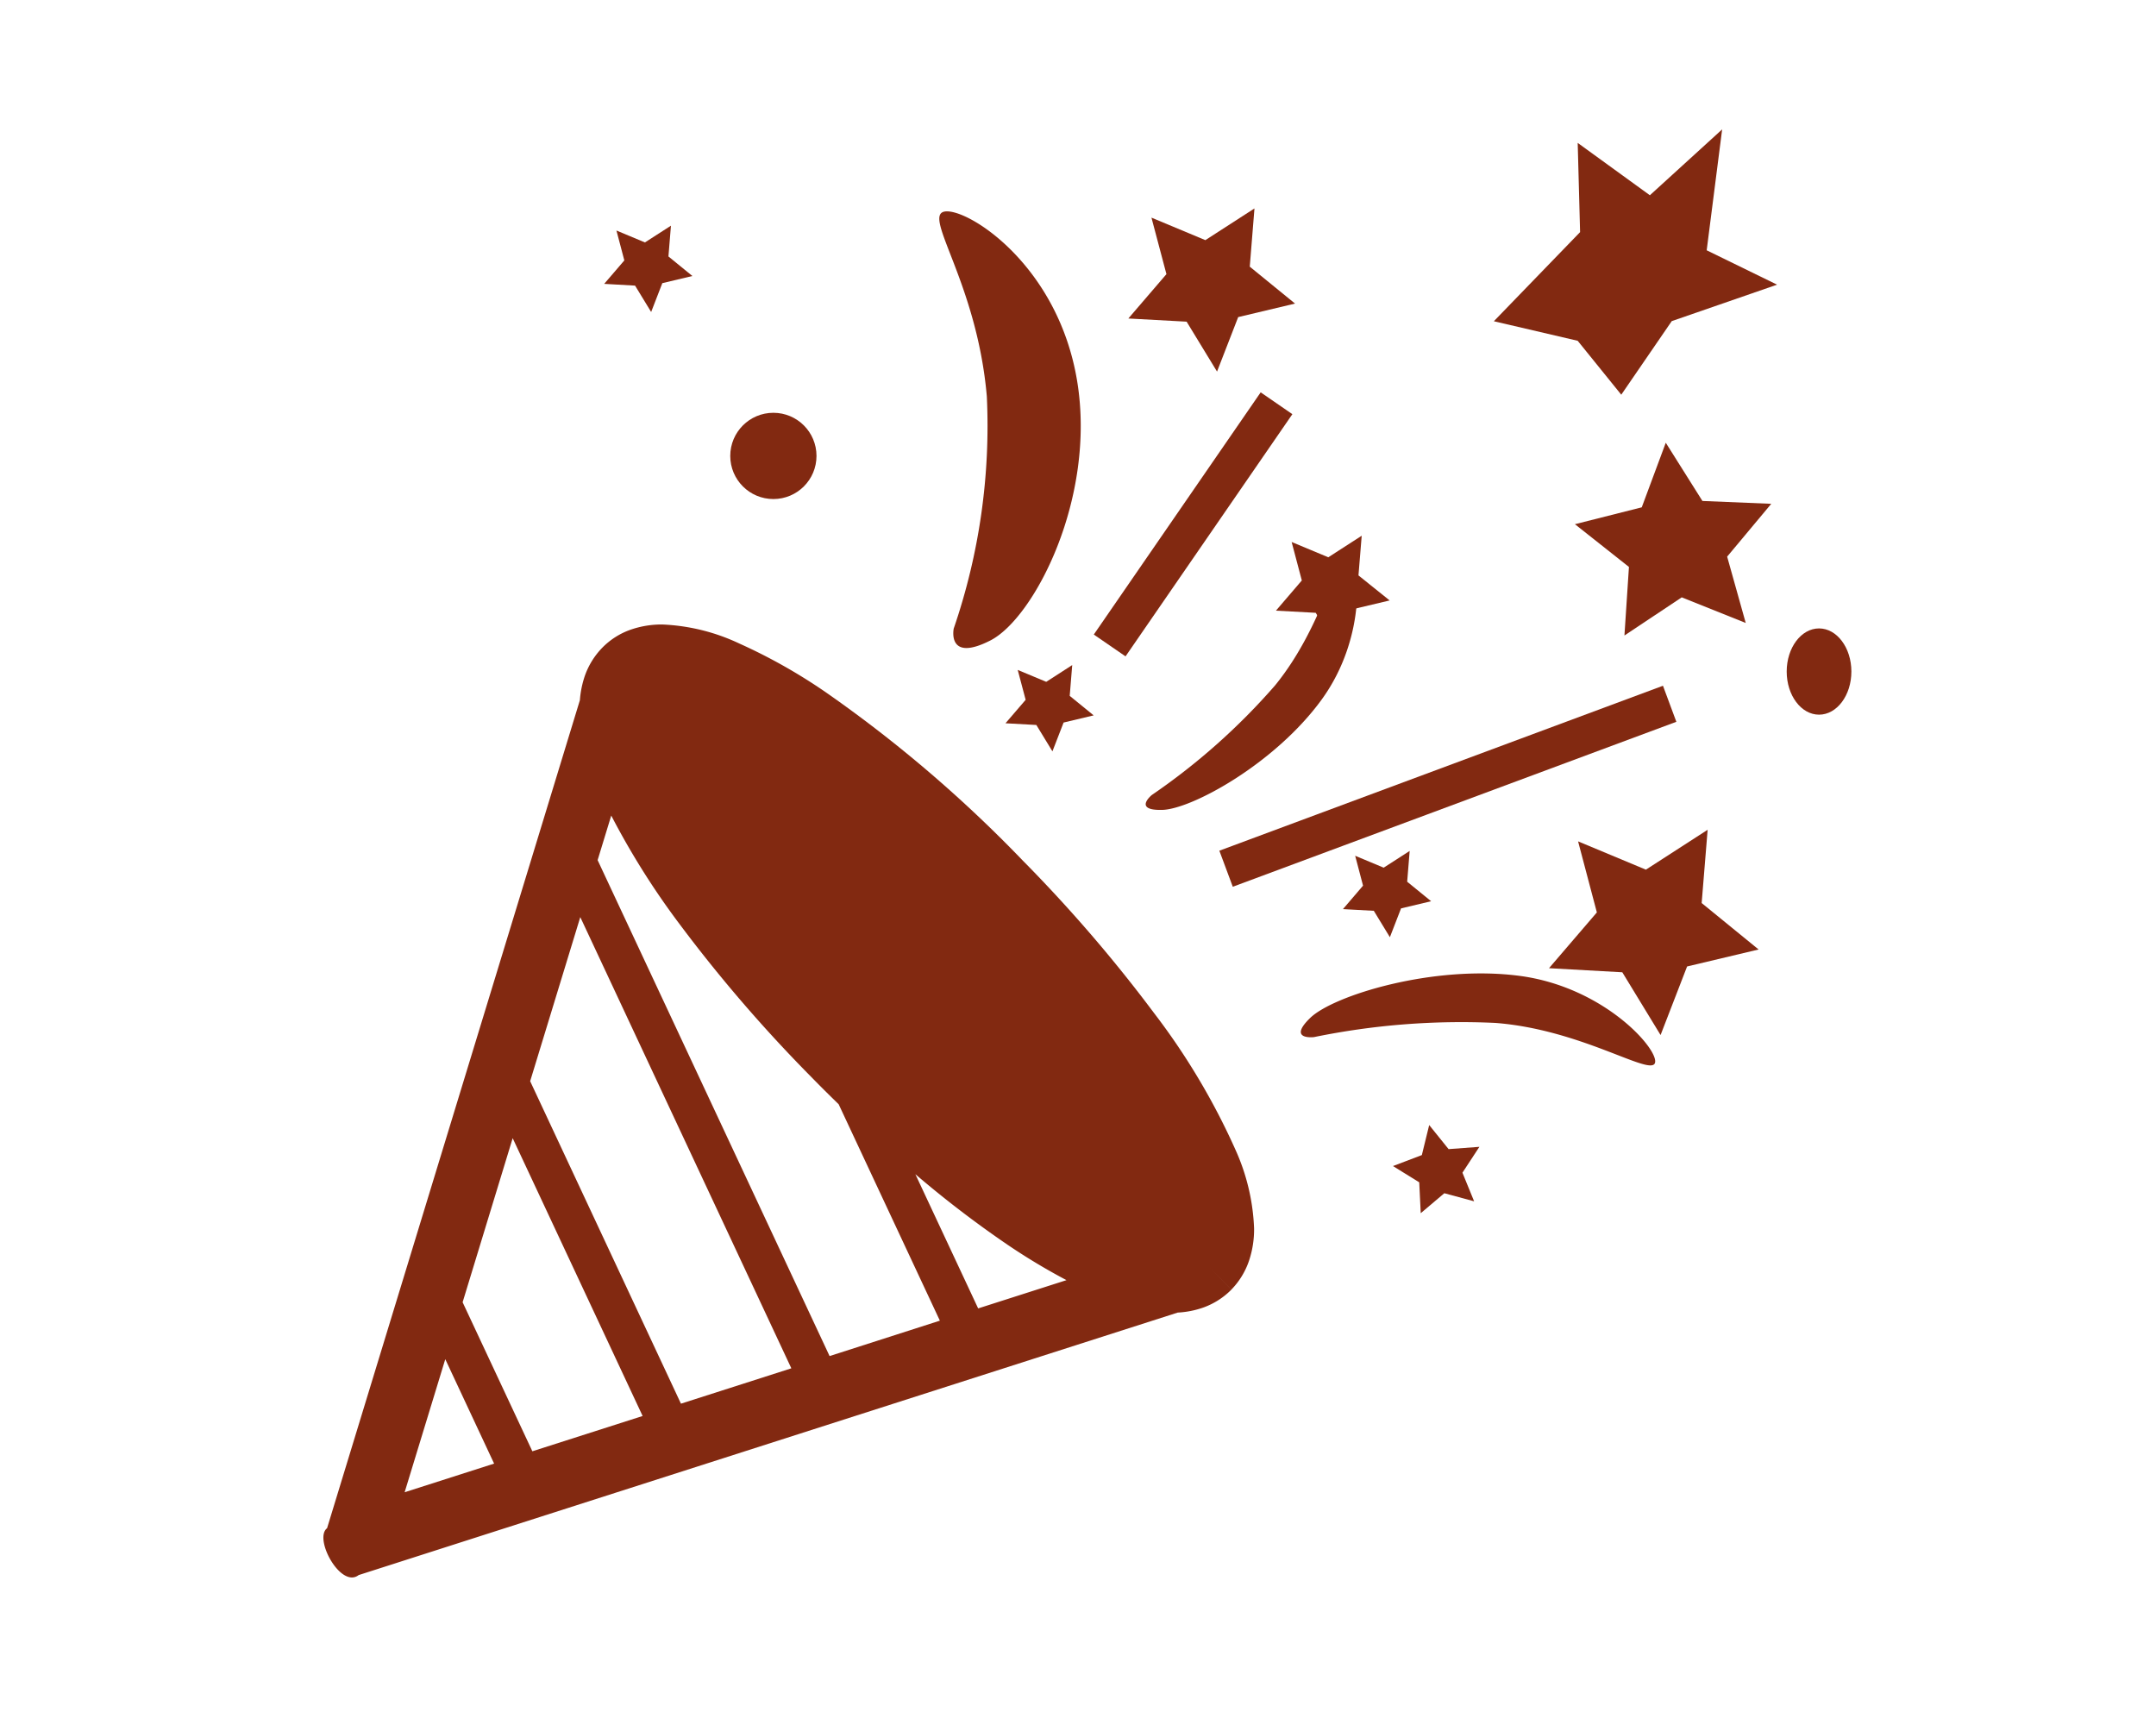 <svg xmlns="http://www.w3.org/2000/svg" xmlns:xlink="http://www.w3.org/1999/xlink" width="100" height="80" viewBox="0 0 100 80">
  <defs>
    <clipPath id="clip-path">
      <rect width="100" height="80" fill="none"/>
    </clipPath>
  </defs>
  <g id="リピートグリッド_2" data-name="リピートグリッド 2" clip-path="url(#clip-path)">
    <g id="グループ_306" data-name="グループ 306" transform="translate(15354 -3484)">
      <g id="グループ_304" data-name="グループ 304" transform="translate(220 -2)">
        <rect id="workplace_sec02_img09" width="100" height="80" transform="translate(-15574 3486)" fill="none"/>
      </g>
      <g id="グループ_305" data-name="グループ 305" transform="translate(72.871 -2.856)">
        <path id="パス_1473" data-name="パス 1473" d="M71.671,175.4a67.767,67.767,0,0,0-6.089-7.072,61.274,61.274,0,0,0-9.119-7.793,25.5,25.5,0,0,0-4.032-2.275,9.252,9.252,0,0,0-3.567-.881,4.38,4.38,0,0,0-1.475.242,3.431,3.431,0,0,0-1.31.834,3.553,3.553,0,0,0-.82,1.336,4.536,4.536,0,0,0-.22,1.1l-11.726,38.4c-.632.483.638,2.814,1.465,2.173l37.99-12.174a4.238,4.238,0,0,0,1.18-.231,3.481,3.481,0,0,0,1.31-.834l-1.042-1.065,1.042,1.063a3.544,3.544,0,0,0,.817-1.336,4.559,4.559,0,0,0,.235-1.506,9.738,9.738,0,0,0-.862-3.639A31.664,31.664,0,0,0,71.671,175.4Zm-34.76,22.223,1.885-6.171,2.265,4.842Zm5.924-1.9L39.6,188.811l2.322-7.609,6.027,12.884Zm6.892-2.208-6.994-14.956,2.325-7.609,9.789,20.925Zm6.894-2.208-10.759-23,.632-2.067a35.836,35.836,0,0,0,3.169,5.034,67.812,67.812,0,0,0,6.092,7.072c.427.439.857.864,1.287,1.283l4.694,10.036Zm6.891-2.21L60.6,182.873a49.458,49.458,0,0,0,4.274,3.27,28.967,28.967,0,0,0,2.735,1.643Z" transform="translate(-15445.014 3358.439)" fill="#822911"/>
        <path id="パス_1532" data-name="パス 1532" d="M-8.345-.558C-7.9-.905-4.725.849-3.536,4.313s.706,7.843-.053,8.985-.843,0-.843,0A30.126,30.126,0,0,0-5.316,5.7C-6.295,2.239-8.79-.21-8.345-.558Z" transform="translate(-15360.013 3519.729) rotate(55)" fill="#822911"/>
        <path id="パス_1475" data-name="パス 1475" d="M285.94,84.6l1.472,1.012,7.738-11.232-1.47-1.012Z" transform="translate(-15662.078 3431.684)" fill="#822911"/>
        <path id="パス_1476" data-name="パス 1476" d="M303.352,149.8l18.112-12.4-1.007-1.472-18.114,12.4Z" transform="translate(-15627.793 3309.243) rotate(14)" fill="#822911"/>
        <path id="パス_1477" data-name="パス 1477" d="M427.231,202.076l-2.864,1.849-3.145-1.312.871,3.295-2.22,2.587,3.4.189,1.775,2.911,1.23-3.18,3.317-.788-2.641-2.154Z" transform="translate(-15774.898 3323.263)" fill="#822911"/>
        <path id="パス_1478" data-name="パス 1478" d="M341.9,116.559l-1.7-.709.472,1.784-1.2,1.4,1.845.1.961,1.577.668-1.723,1.8-.427L343.3,117.4l.15-1.841Z" transform="translate(-15707.162 3396.142)" fill="#822911"/>
        <path id="パス_1479" data-name="パス 1479" d="M360.673,211.066l.746,1.224.518-1.336,1.395-.332-1.111-.905.116-1.428-1.206.777-1.322-.552.365,1.386-.932,1.088Z" transform="translate(-15723.824 3318.03)" fill="#822911"/>
        <path id="パス_1480" data-name="パス 1480" d="M261.386,156.394l.746,1.223.518-1.336,1.395-.332-1.111-.905.116-1.428-1.206.777-1.322-.552.368,1.386-.935,1.088Z" transform="translate(-15640.189 3364.084)" fill="#822911"/>
        <path id="パス_1481" data-name="パス 1481" d="M187.718,89.135l.746,1.223.518-1.337,1.395-.332-1.111-.906.116-1.428-1.206.777-1.322-.552.366,1.386-.934,1.088Z" transform="translate(-15585.133 3410.967)" fill="#822911"/>
        <path id="パス_1482" data-name="パス 1482" d="M376.548,290.055l-.9-1.117-.341,1.393-1.339.509,1.218.754.07,1.432,1.094-.926,1.382.375-.542-1.327.787-1.2Z" transform="translate(-15736.23 3250.094)" fill="#822911"/>
        <path id="パス_1483" data-name="パス 1483" d="M243.649,24.973l1.411,2.315.981-2.527,2.637-.627-2.1-1.712.218-2.7-2.278,1.47-2.5-1.044.695,2.621-1.767,2.057Z" transform="translate(-15615.482 3476.801)" fill="#822911"/>
        <path id="パス_1484" data-name="パス 1484" d="M328.552,9.178l2.021,2.5,2.341-3.412L337.8,6.575l-3.265-1.594.717-5.608L331.9,2.428,328.552,0l.111,4.138-4,4.133Z" transform="translate(-15682.246 3493.483)" fill="#822911"/>
        <path id="パス_1485" data-name="パス 1485" d="M429.814,97.108l2.658-1.77,2.968,1.188-.862-3.076L436.624,91l-3.193-.132-1.7-2.7-1.114,2.995-3.1.783,2.506,1.982Z" transform="translate(-15781.34 3419.221)" fill="#822911"/>
        <circle id="楕円形_8" data-name="楕円形 8" cx="2" cy="2" r="2" transform="translate(-15393 3506)" fill="#822911"/>
        <ellipse id="楕円形_9" data-name="楕円形 9" cx="1.5" cy="2" rx="1.5" ry="2" transform="translate(-15344 3516)" fill="#822911"/>
        <path id="パス_1533" data-name="パス 1533" d="M-2.441-.553C-2.921-.937-6.343,1-7.624,4.818s-.761,8.649.057,9.908.909,0,.909,0A33.961,33.961,0,0,1-5.7,6.35C-4.65,2.53-1.961-.17-2.441-.553Z" transform="translate(-15350.198 3538.679) rotate(79)" fill="#822911"/>
        <path id="パス_1534" data-name="パス 1534" d="M-6.391.733c.943-.49,5.77.71,8.288,5.593s1.495,11.057-.112,12.666-1.785,0-1.785,0A28.965,28.965,0,0,0-1.874,8.285C-3.945,3.4-7.334,1.223-6.391.733Z" transform="translate(-15376.75 3497.95) rotate(18.053)" fill="#822911"/>
      </g>
    </g>
  </g>
</svg>
